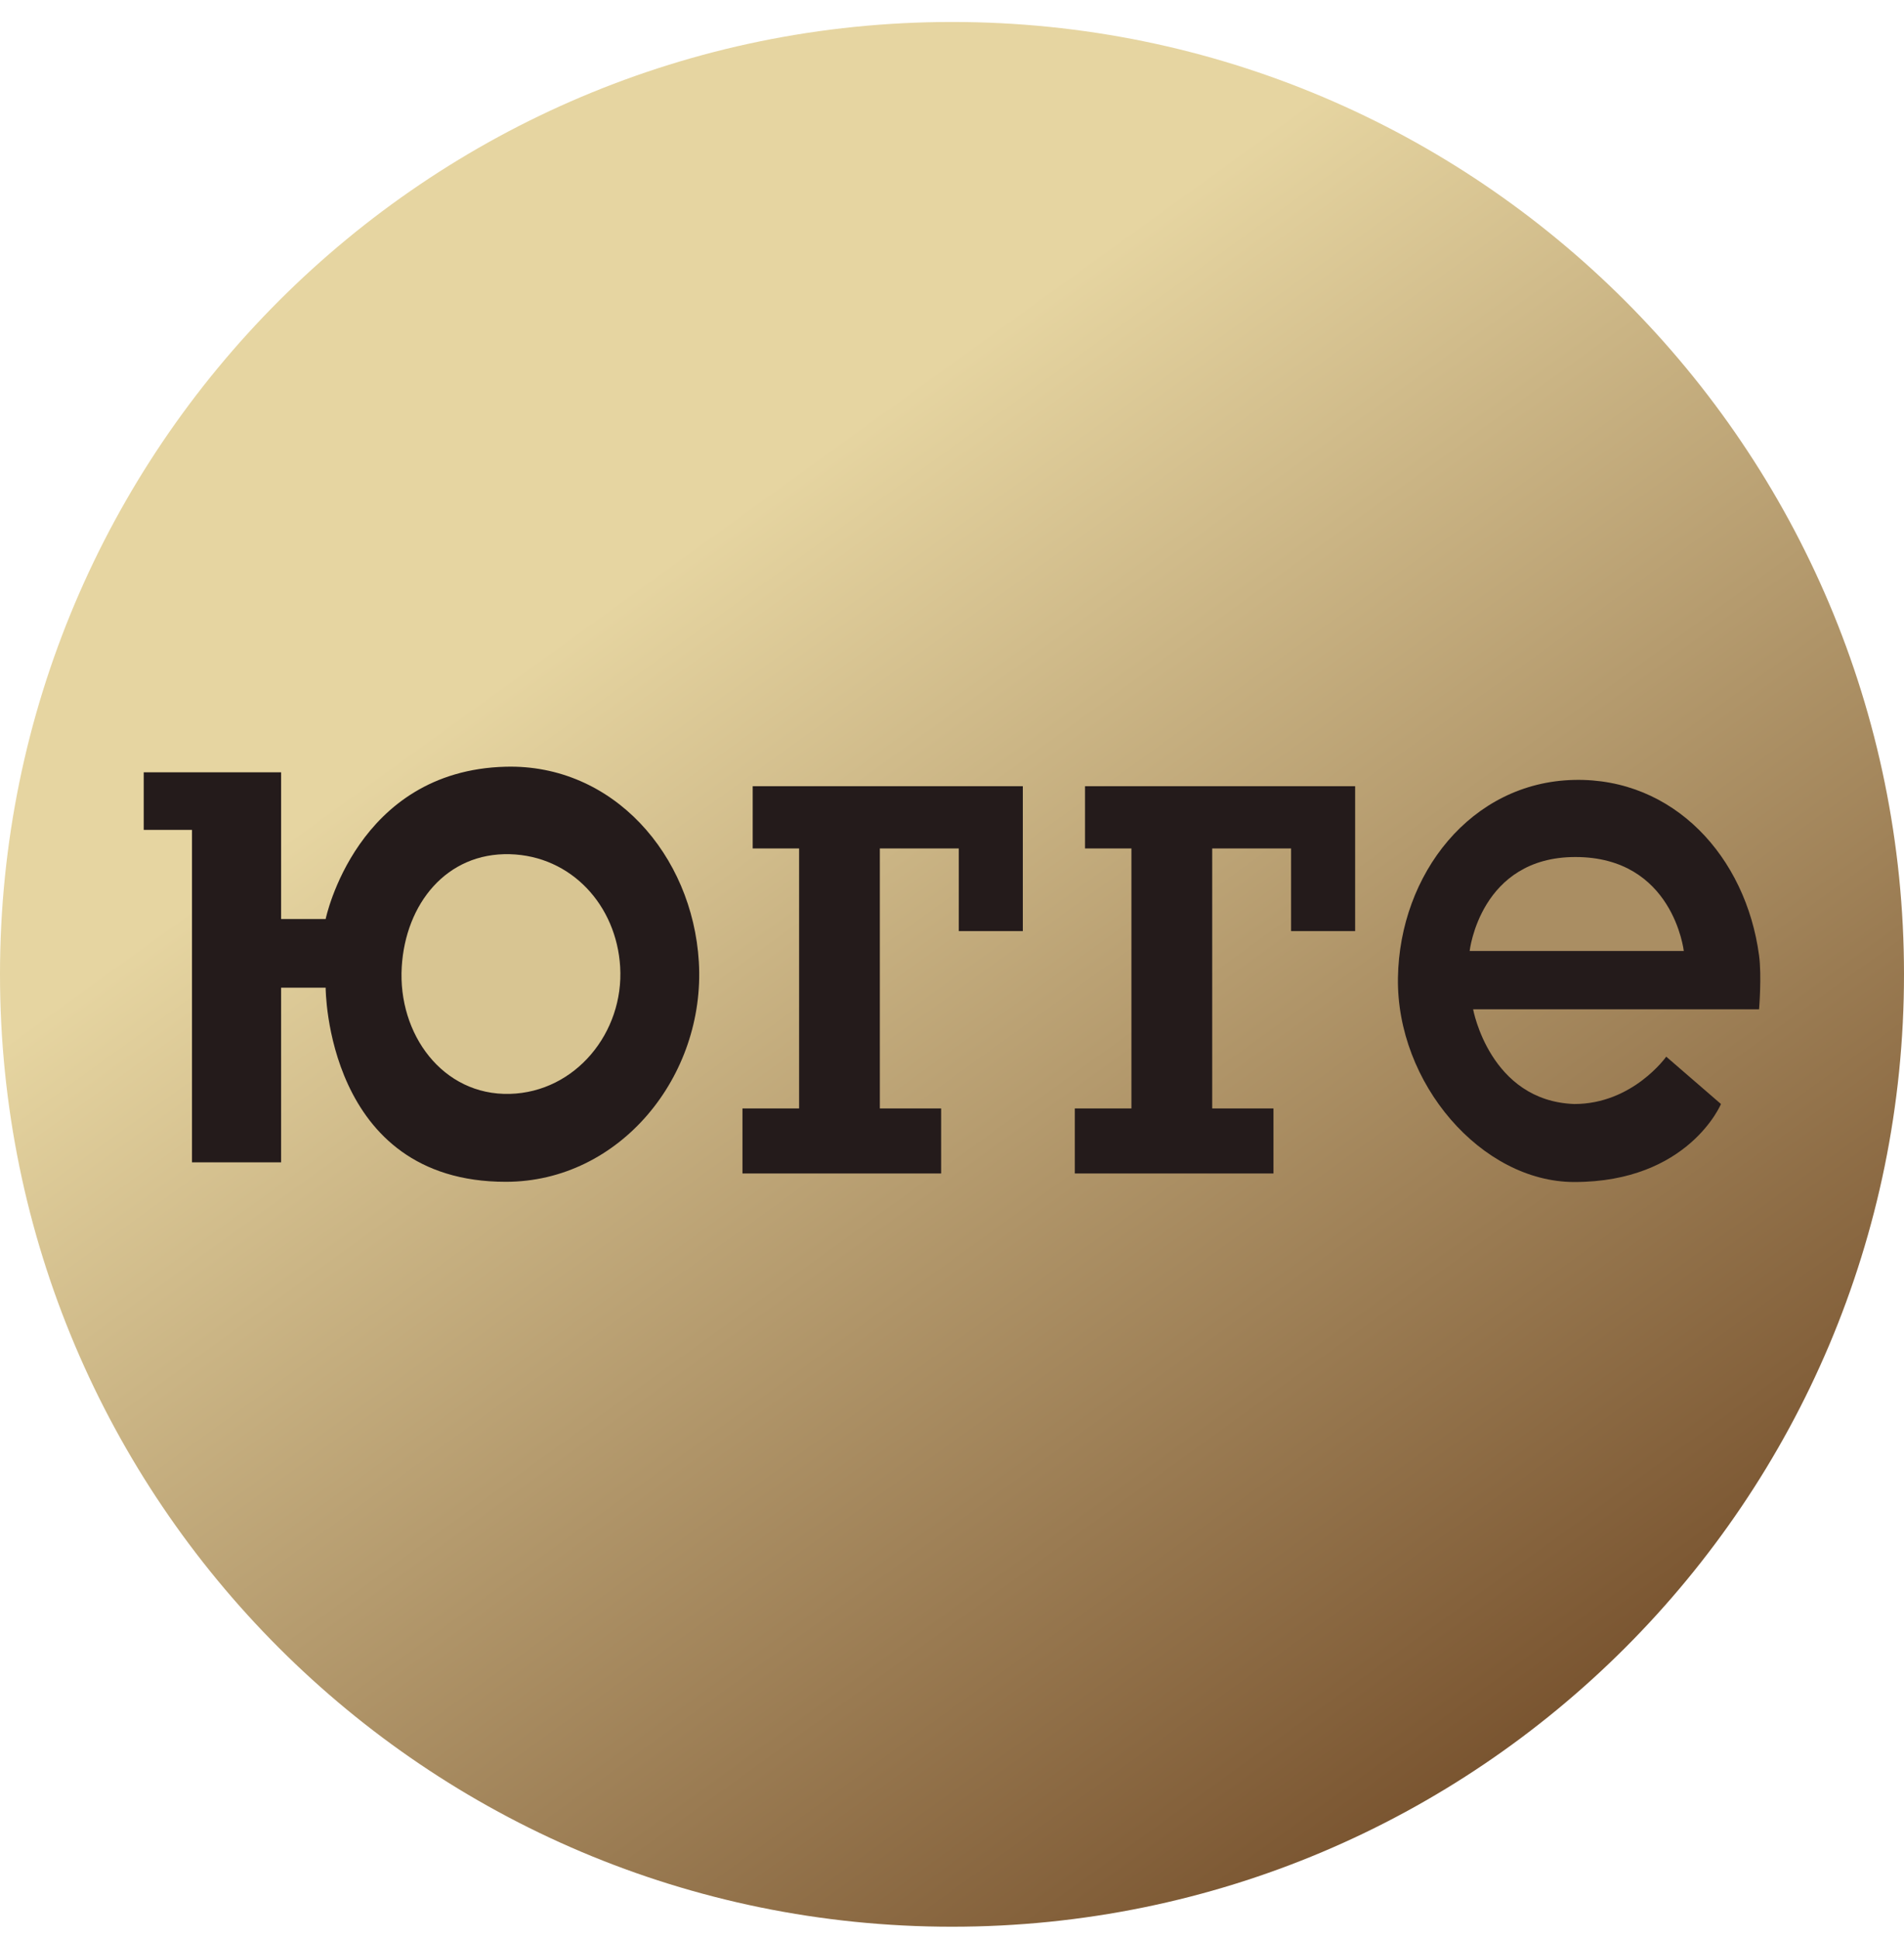 <svg width="56" height="57" viewBox="0 0 56 57" fill="none" xmlns="http://www.w3.org/2000/svg">
<g clip-path="url(#clip0_639_1156)">
<path d="M56 28.646C56 13.182 43.464 0.646 28 0.646C12.536 0.646 0 13.182 0 28.646C0 44.111 12.536 56.647 28 56.647C43.464 56.647 56 44.111 56 28.646Z" fill="url(#paint0_linear_639_1156)"/>
<path d="M4.227 24.399H5.647V34.173H8.268V29.04H9.578C9.578 29.04 9.578 34.746 14.875 34.746C18.237 34.746 20.757 31.632 20.554 28.276C20.364 25.13 18.026 22.461 14.875 22.542C10.479 22.654 9.578 27.02 9.578 27.02H8.268V22.706H4.227V24.399Z" fill="#241B1B"/>
<path d="M22.138 23.115V24.945H23.503V32.589H21.837V34.501H27.68V32.589H25.878V24.945H28.199V27.375H30.083V23.115H22.138Z" fill="#241B1B"/>
<path d="M31.912 23.115V24.945H33.277V32.589H31.612V34.501H37.455V32.589H35.653V24.945H37.973V27.375H39.857V23.115H31.912Z" fill="#241B1B"/>
<path d="M41.116 28.746C41.165 25.703 43.261 22.995 46.303 22.93C49.229 22.868 51.349 25.19 51.737 28.09C51.819 28.703 51.737 29.674 51.737 29.674H43.327C43.327 29.674 43.818 32.369 46.303 32.459C48.023 32.459 49.007 31.067 49.007 31.067L50.617 32.459C50.617 32.459 49.662 34.752 46.303 34.752C43.573 34.752 41.066 31.845 41.116 28.746Z" fill="#241B1B"/>
<path d="M49.523 27.96H43.225C43.225 27.96 43.533 25.197 46.335 25.197C49.214 25.198 49.523 27.96 49.523 27.96Z" fill="#AA8E63"/>
<path d="M11.816 28.426C11.928 26.57 13.135 25.065 14.995 25.114C16.805 25.163 18.132 26.619 18.24 28.426C18.356 30.355 16.926 32.11 14.995 32.161C13.017 32.213 11.697 30.401 11.816 28.426Z" fill="#D8C592"/>
</g>
<defs>
<linearGradient id="paint0_linear_639_1156" x1="46.282" y1="64.69" x2="6.481" y2="9.581" gradientUnits="userSpaceOnUse">
<stop offset="0.077" stop-color="#69411F"/>
<stop offset="0.804" stop-color="#E6D5A1"/>
</linearGradient>
<clipPath id="clip0_639_1156">
<rect width="56" height="56" fill="white" transform="translate(0 0.646)"/>
</clipPath>
</defs>
</svg>
